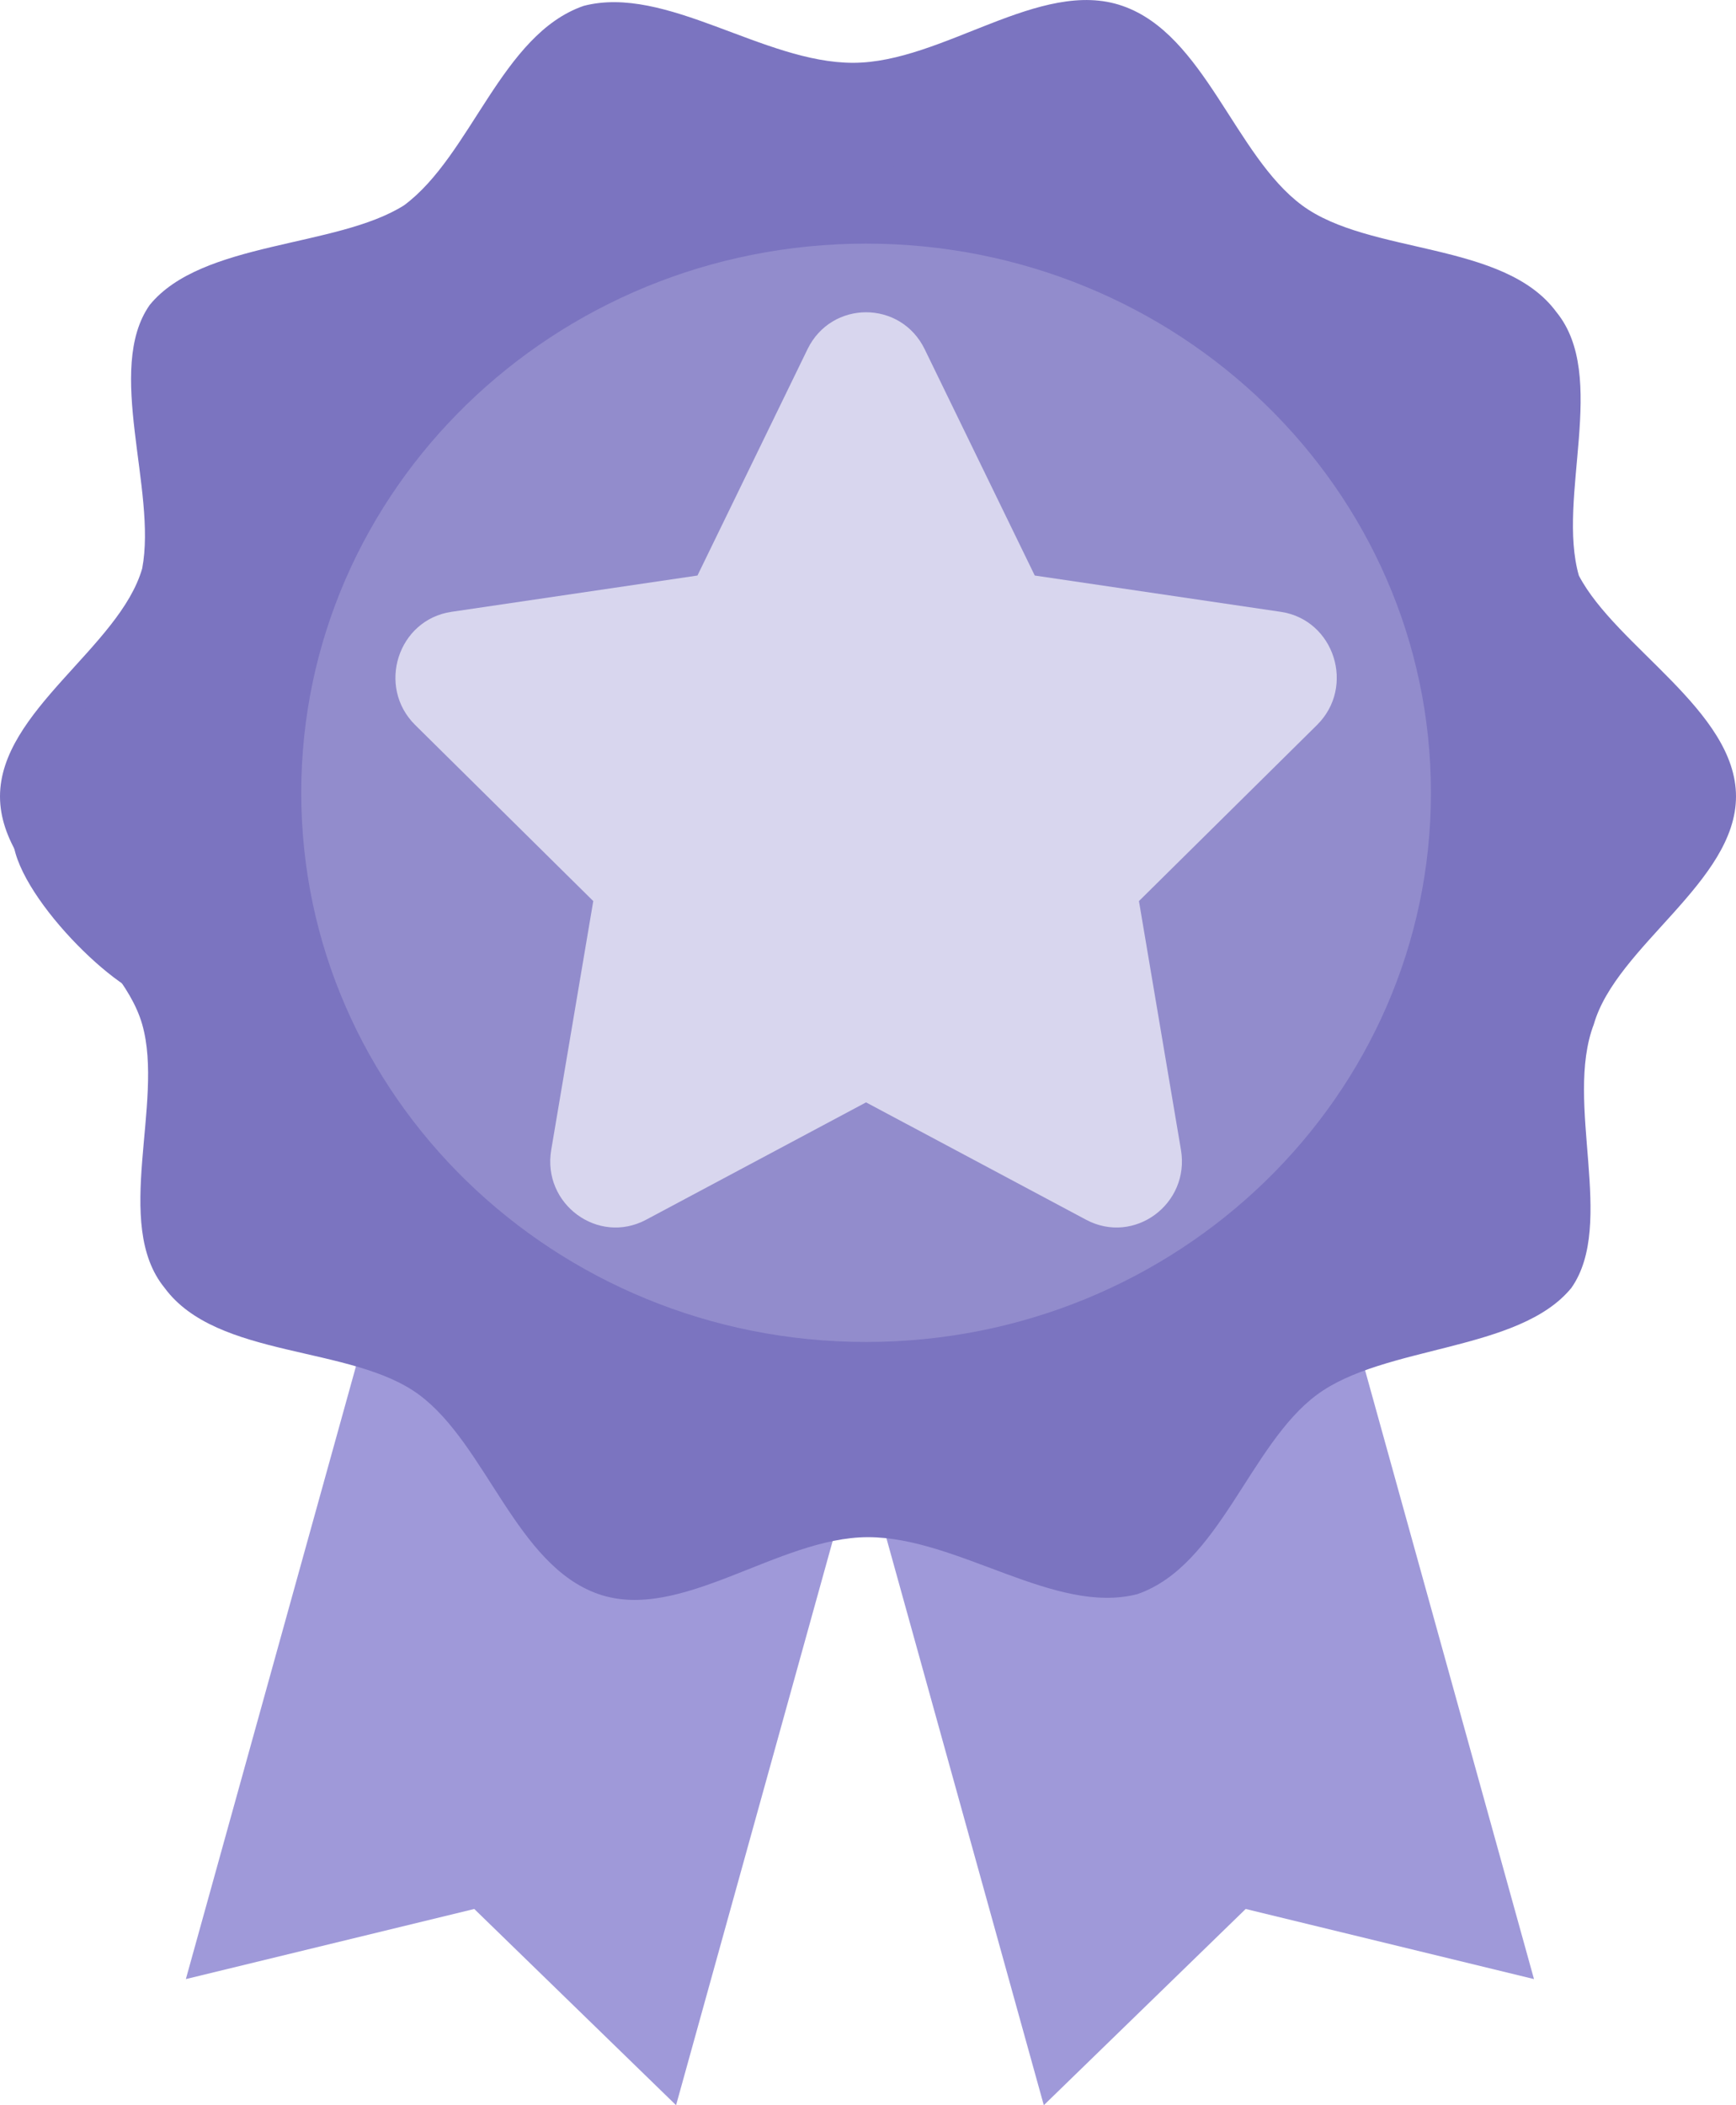 <?xml version="1.0" encoding="UTF-8"?>
<svg xmlns="http://www.w3.org/2000/svg" xmlns:xlink="http://www.w3.org/1999/xlink" width="66px" height="80px" viewBox="0 0 66 80" version="1.1">
<defs>
<clipPath id="clip1">
  <path d="M 15.031 11.867 L 50.82 11.867 L 50.82 46.648 L 15.031 46.648 Z M 15.031 11.867 "/>
</clipPath>
</defs>
<g id="surface1">
<path style=" stroke:none;fill-rule:nonzero;fill:rgb(62.353%,60%,85.098%);fill-opacity:1;" d="M 39.684 80 L 47.359 72.543 L 58.32 75.207 L 49.004 41.645 L 30.363 46.438 Z M 39.684 80 "/>
<path style=" stroke:none;fill-rule:nonzero;fill:rgb(62.353%,60%,85.098%);fill-opacity:1;" d="M 25.703 80 L 18.031 72.543 L 7.066 75.207 L 16.387 41.645 L 35.023 46.438 Z M 25.703 80 "/>
<path style=" stroke:none;fill-rule:nonzero;fill:rgb(48.235%,45.49%,75.294%);fill-opacity:1;" d="M 66 30.266 C 66 33.512 61.449 35.949 60.594 38.926 C 59.457 41.902 61.449 46.504 59.742 48.941 C 57.75 51.375 52.629 51.105 50.07 53 C 47.508 54.895 46.371 59.496 43.242 60.578 C 40.113 61.391 36.414 58.414 33 58.414 C 29.586 58.414 25.887 61.66 22.758 60.578 C 19.629 59.496 18.492 54.895 15.93 53 C 13.371 51.105 8.25 51.648 6.258 48.941 C 4.266 46.504 6.258 41.902 5.406 38.926 C 4.551 35.949 0 33.512 0 30.266 C 0 27.016 4.551 24.582 5.406 21.602 C 5.973 18.625 3.984 14.023 5.691 11.59 C 7.68 9.152 12.801 9.422 15.363 7.801 C 17.922 5.906 19.059 1.305 22.191 0.223 C 25.32 -0.59 29.016 2.387 32.43 2.387 C 35.844 2.387 39.543 -0.863 42.672 0.223 C 45.801 1.305 46.941 5.906 49.5 7.801 C 52.059 9.695 57.18 9.152 59.172 11.859 C 61.164 14.297 59.172 18.898 60.027 21.875 C 61.449 24.582 66 27.016 66 30.266 Z M 66 30.266 "/>
<path style=" stroke:none;fill-rule:nonzero;fill:rgb(48.235%,45.49%,75.294%);fill-opacity:1;" d="M 40.781 5.684 C 42.699 5.684 44.445 6.895 46.09 7.164 C 44.992 5.297 44.07 2.754 42.426 2.219 C 39.41 1.422 35.848 4.352 32.559 4.352 C 29.27 4.352 25.703 1.156 22.691 2.219 C 19.676 3.02 18.578 7.812 15.836 9.68 C 13.371 11.277 8.438 11.012 6.52 13.406 C 4.875 15.805 6.793 20.332 5.695 23.262 C 4.875 26.191 0.488 28.59 0.488 31.785 C 0.488 33.918 4.598 37.961 5.969 37.961 C 7.887 19.848 21.867 5.684 40.781 5.684 Z M 40.781 5.684 "/>
<path style=" stroke:none;fill-rule:nonzero;fill:rgb(57.255%,54.902%,80%);fill-opacity:1;" d="M 32.926 50.996 C 44.789 50.996 54.402 41.652 54.402 30.125 C 54.402 18.602 44.789 9.258 32.926 9.258 C 21.066 9.258 11.453 18.602 11.453 30.125 C 11.453 41.652 21.066 50.996 32.926 50.996 Z M 32.926 50.996 "/>
<g clip-path="url(#clip1)" clip-rule="nonzero">
<path style=" stroke:none;fill-rule:nonzero;fill:rgb(84.706%,83.922%,93.333%);fill-opacity:1;" d="M 30.699 13.273 L 26.516 21.871 L 17.164 23.25 C 15.125 23.551 14.312 26.094 15.785 27.551 L 22.555 34.242 L 20.957 43.695 C 20.605 45.754 22.738 47.324 24.562 46.352 L 32.926 41.891 L 41.293 46.352 C 43.117 47.324 45.246 45.754 44.898 43.695 L 43.301 34.242 L 50.07 27.551 C 51.543 26.094 50.73 23.551 48.691 23.25 L 39.34 21.871 L 35.156 13.273 C 34.246 11.398 31.609 11.398 30.699 13.273 Z M 30.699 13.273 "/>
</g>
</g>
</svg>
